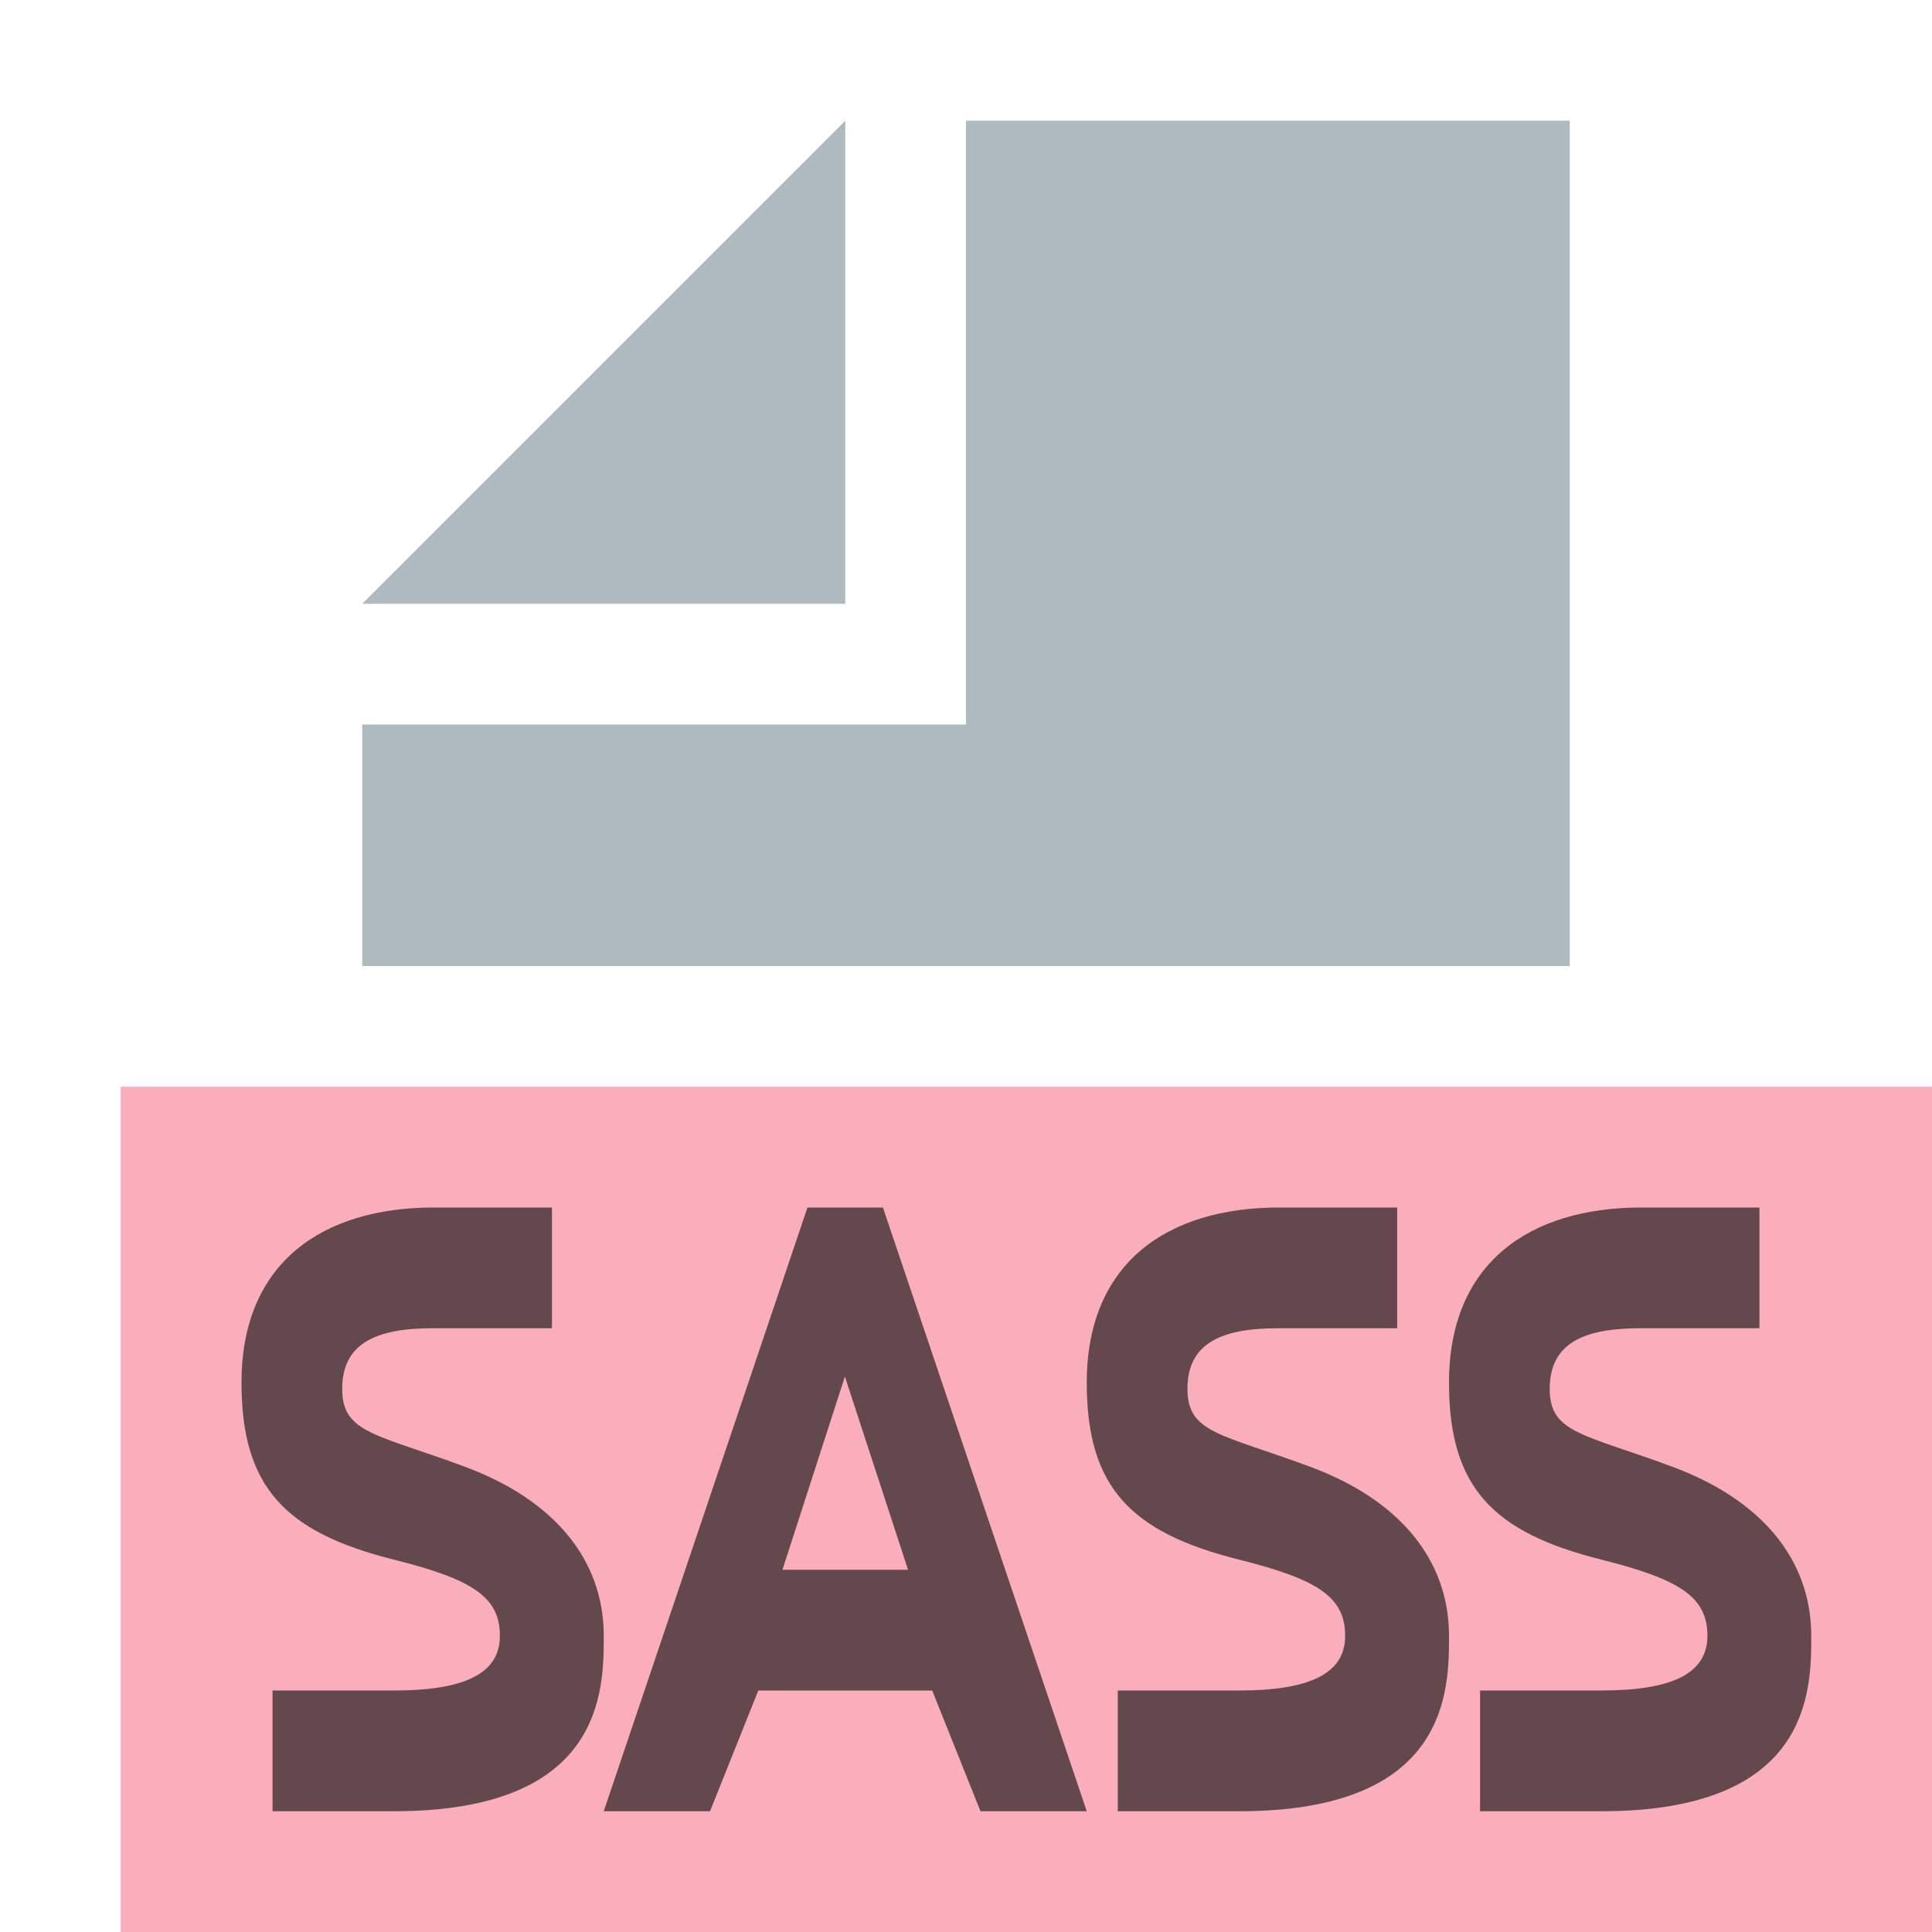 <svg xmlns="http://www.w3.org/2000/svg" width="16" height="16" viewBox="0 0 16 16"> 
 <g fill="none" fill-rule="evenodd"> 
  <rect width="15" height="7" x="1" y="9" fill="#F98B9E" fill-opacity=".7" /> 
  <polygon fill="#9AA7B0" fill-opacity=".8" points="7 1 3 5 7 5" /> 
  <polygon fill="#9AA7B0" fill-opacity=".8" points="8 1 8 6 3 6 3 8 13 8 13 1" /> 
  <path fill="#231F20" fill-opacity=".7" d="M0.834,1.502 C0.834,1.133 1.101,1 1.581,1 C1.586,1 1.916,1 2.571,1 L2.571,0 C1.939,0 1.614,0 1.594,0 C0.667,0 0,0.459 0,1.45 C0,2.315 0.36,2.69 1.261,2.916 C1.921,3.081 2.14,3.229 2.14,3.548 C2.14,3.867 1.833,4 1.261,4 C1.252,4 0.917,4 0.257,4 L0.257,5 C0.922,5 1.257,5 1.261,5 C3,5 3,4 3,3.548 C3,2.916 2.589,2.421 1.85,2.147 C1.112,1.873 0.834,1.87 0.834,1.502 Z" transform="translate(2 10)" /> 
  <path fill="#231F20" fill-opacity=".7" d="M0.834,1.502 C0.834,1.133 1.101,1 1.581,1 C1.586,1 1.916,1 2.571,1 L2.571,0 C1.939,0 1.614,0 1.594,0 C0.667,0 0,0.459 0,1.45 C0,2.315 0.36,2.69 1.261,2.916 C1.921,3.081 2.14,3.229 2.14,3.548 C2.14,3.867 1.833,4 1.261,4 C1.252,4 0.917,4 0.257,4 L0.257,5 C0.922,5 1.257,5 1.261,5 C3,5 3,4 3,3.548 C3,2.916 2.589,2.421 1.85,2.147 C1.112,1.873 0.834,1.87 0.834,1.502 Z" transform="translate(9 10)" /> 
  <path fill="#231F20" fill-opacity=".7" d="M0.834,1.502 C0.834,1.133 1.101,1 1.581,1 C1.586,1 1.916,1 2.571,1 L2.571,0 C1.939,0 1.614,0 1.594,0 C0.667,0 0,0.459 0,1.45 C0,2.315 0.36,2.69 1.261,2.916 C1.921,3.081 2.14,3.229 2.14,3.548 C2.14,3.867 1.833,4 1.261,4 C1.252,4 0.917,4 0.257,4 L0.257,5 C0.922,5 1.257,5 1.261,5 C3,5 3,4 3,3.548 C3,2.916 2.589,2.421 1.85,2.147 C1.112,1.873 0.834,1.87 0.834,1.502 Z" transform="translate(12 10)" /> 
  <path fill="#231F20" fill-opacity=".7" d="M2.52,3 L1.997,1.4 L1.48,3 L2.52,3 Z M1.687,0 L2.312,0 L4,5 L3.12,5 L2.72,4 L1.28,4 L0.88,5 L0,5 L1.687,0 Z" transform="translate(5 10)" /> 
 </g> 
</svg>